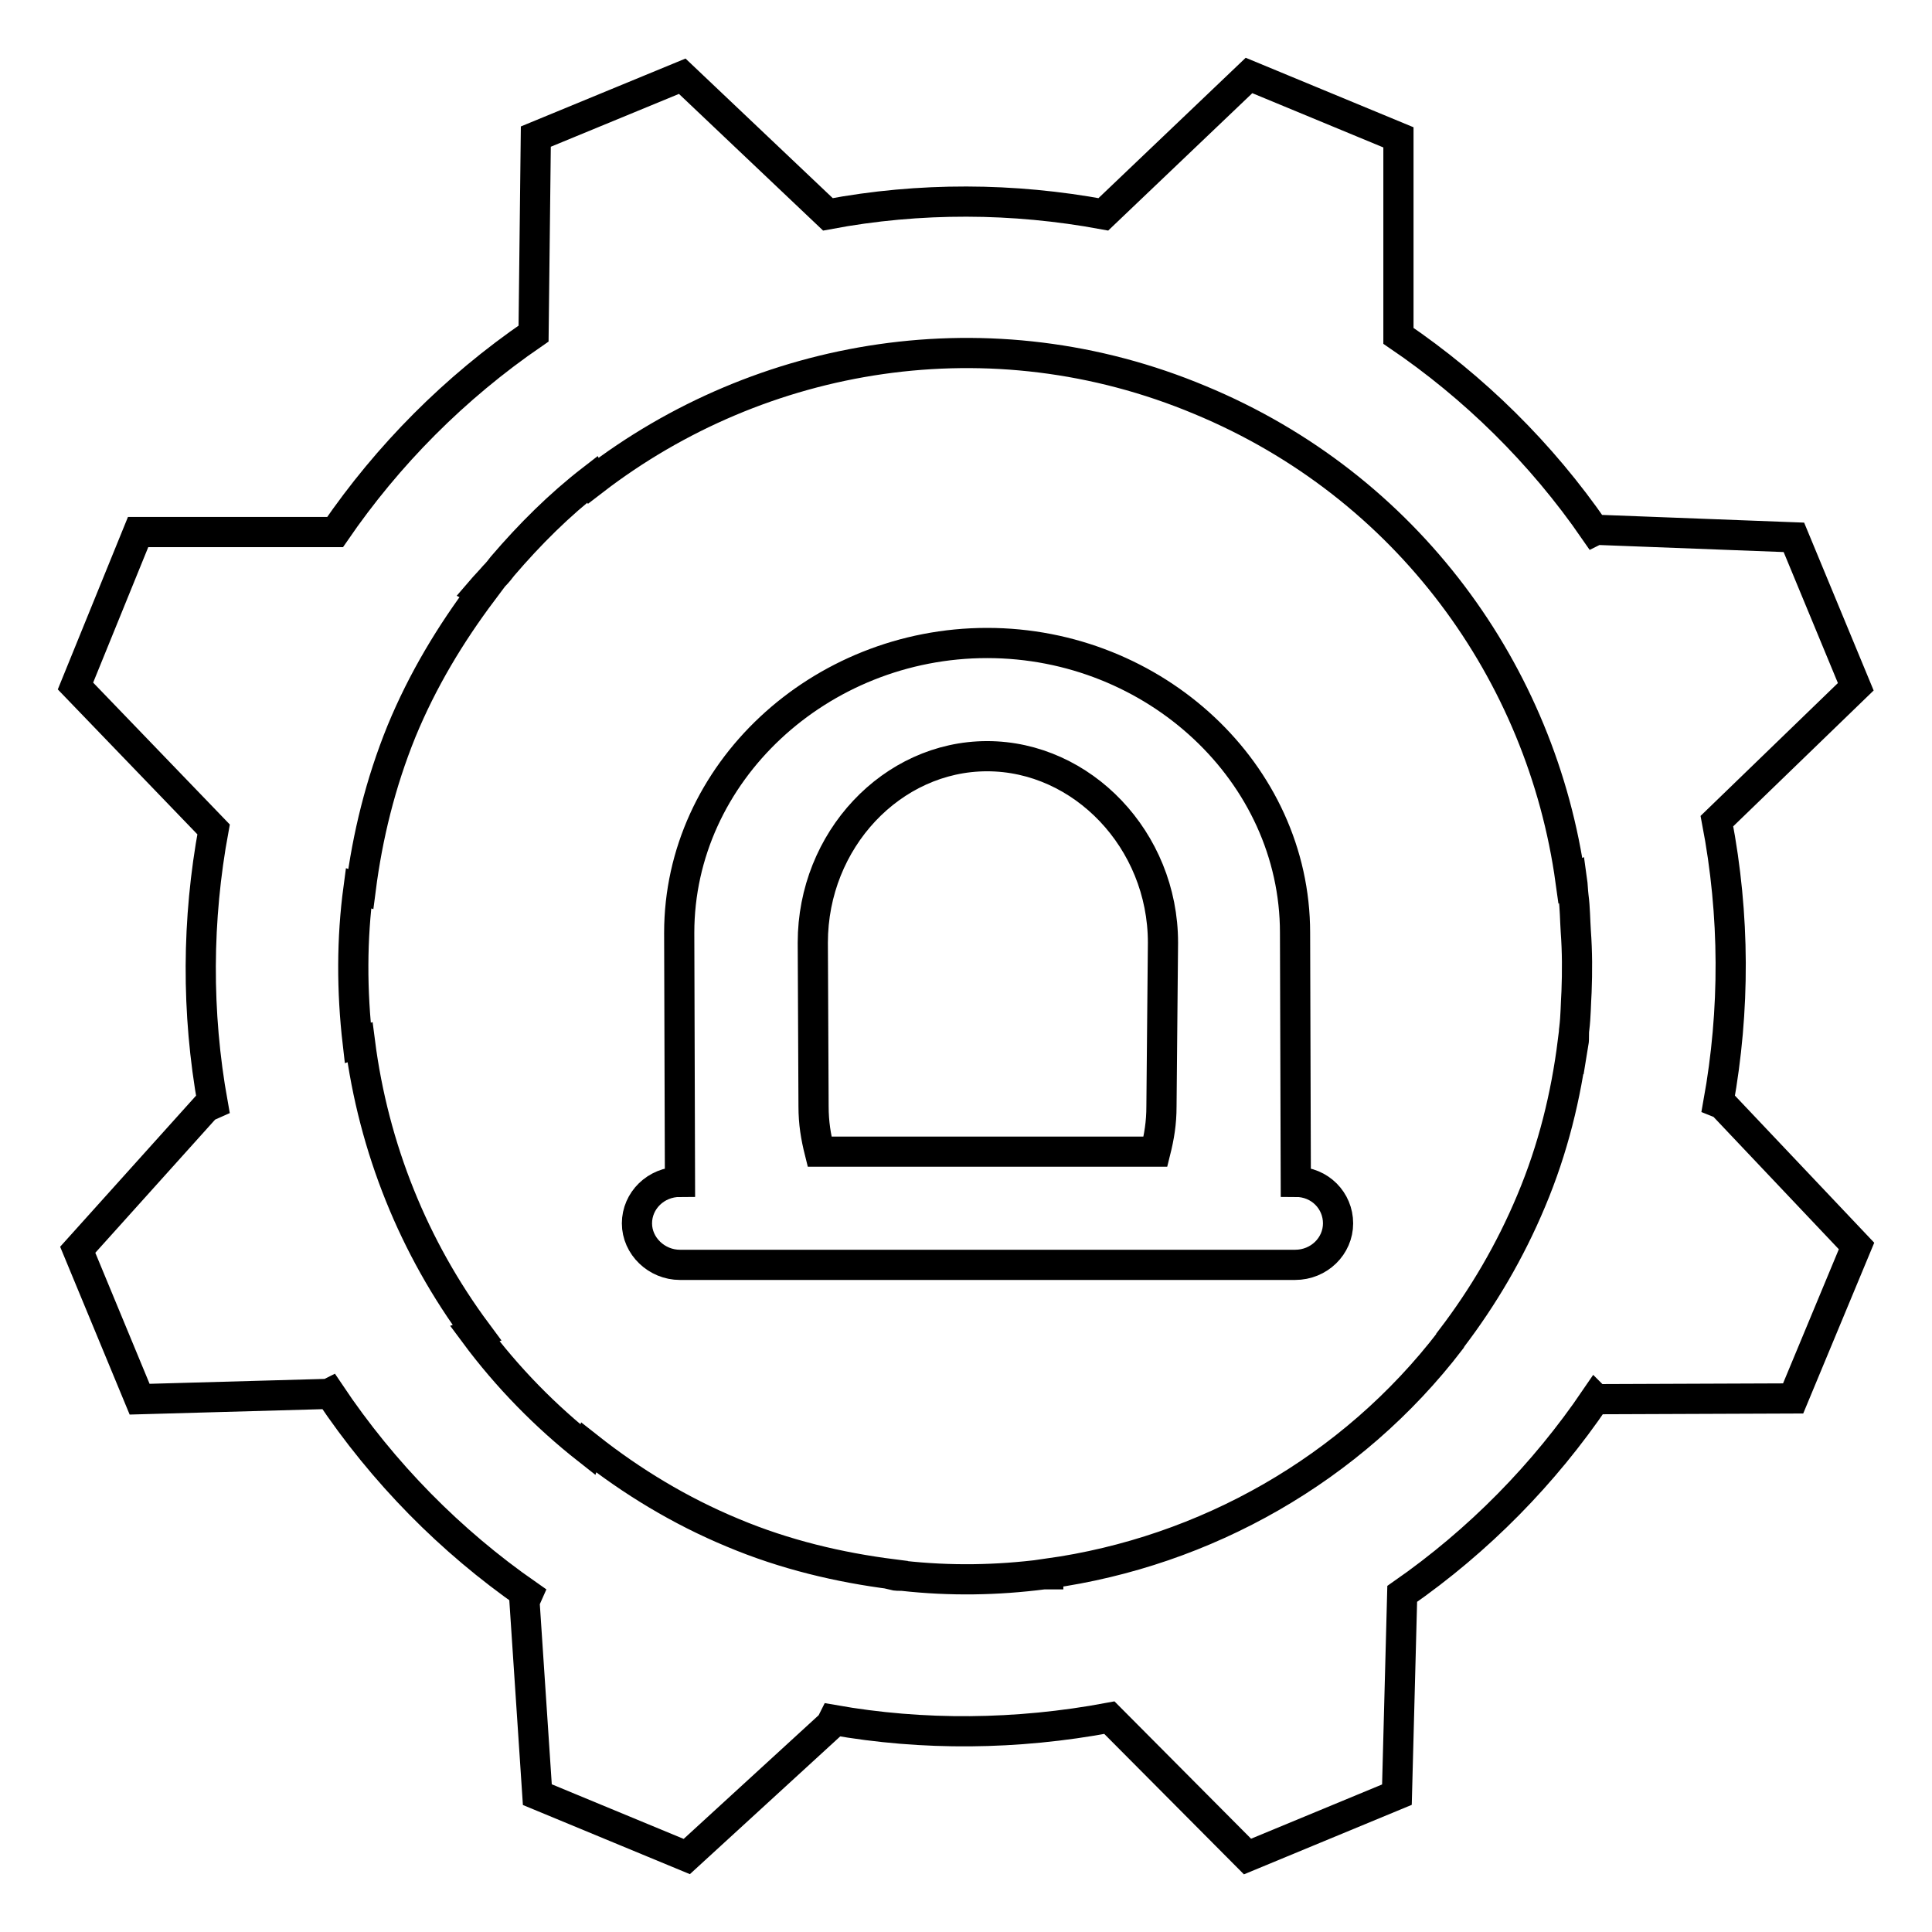 <?xml version="1.0" encoding="utf-8"?>
<!-- Svg Vector Icons : http://www.onlinewebfonts.com/icon -->
<!DOCTYPE svg PUBLIC "-//W3C//DTD SVG 1.1//EN" "http://www.w3.org/Graphics/SVG/1.1/DTD/svg11.dtd">
<svg version="1.1" xmlns="http://www.w3.org/2000/svg" xmlns:xlink="http://www.w3.org/1999/xlink" x="0px" y="0px" viewBox="0 0 256 256" enable-background="new 0 0 256 256" xml:space="preserve">
<g> <path stroke-width="4" fill-opacity="0" stroke="#000000"  d="M228.2,146.3l-0.5-0.2c2.2-12.2,2.2-24.8-0.2-37.3L245.9,91l-8.2-19.8l-26.2-1l-0.2,0.1 c-7.1-10.3-16-19-26-25.8l0-26.3l-19.8-8.2l-19.3,18.4c-11.9-2.2-24.3-2.3-36.5,0L90.4,10.1l-19.4,8l-0.3,26.1 c-10.5,7.2-19.3,16.1-26.3,26.3l-26.1,0L10,90.9l18.3,19c-2.2,11.9-2.3,24.2-0.1,36.4l-0.9,0.4l-17,18.9l8.2,19.8l25-0.7l0.2-0.1 c7.1,10.6,16,19.6,26.2,26.7l-0.4,0.9l1.7,25.6L91,246l19.1-17.5l0.3-0.6c11.9,2.1,24.3,2,36.6-0.3l18.3,18.4l19.8-8.2l0.7-26.6 c10.2-7.1,18.8-15.9,25.6-25.9l0.1,0.1l26.1-0.1l8.4-20.2L228.2,146.3z M208.9,131.4c-0.1,1.6-0.1,3.3-0.3,4.9 c-0.1,0.6,0,1.3-0.1,1.9l-0.1-0.1c-0.9,7.1-2.6,14.1-5.5,21c-2.8,6.7-6.4,12.8-10.6,18.3l0,0c0,0.1-0.1,0.1-0.1,0.2 c-13.1,17.1-32.5,28-53.3,30.9l0,0.1c-0.2,0-0.4,0-0.6,0c-6.2,0.8-12.4,0.9-18.7,0.2c-0.4,0-0.9,0-1.3-0.1l0-0.1 c-7.1-0.9-14.3-2.6-21.2-5.5c-7-2.9-13.4-6.8-19.1-11.3l-0.1,0.3c-5.6-4.4-10.7-9.6-15-15.4l0.3-0.1c-8.4-11.3-13.7-24.5-15.5-38.5 l-0.3,0.1c-0.8-6.9-0.8-13.8,0.1-20.5l0.3,0.1c0.9-7,2.6-14,5.4-20.9c2.8-6.8,6.5-12.9,10.7-18.5l-0.2-0.1c0.6-0.7,1.2-1.3,1.8-2 c0.4-0.4,0.8-0.9,1.1-1.3c3.6-4.2,7.5-8.1,11.9-11.5l0.1,0.2c22.2-17.1,52.7-22.3,80.4-10.7c27.5,11.4,45.3,36.2,49.1,63.7l0.2-0.1 c0.1,0.7,0.1,1.4,0.2,2.2c0.2,1.5,0.2,3.1,0.3,4.6C209,126.1,209,128.8,208.9,131.4z M171.7,156.6l-0.1-33 c0-21.2-18.6-38.4-40.8-38.4c-22.2,0-40.8,17.2-40.8,38.4l0.1,33c-3.2,0-5.7,2.5-5.7,5.5s2.6,5.5,5.7,5.5h81.5 c3.2,0,5.7-2.5,5.7-5.5S174.9,156.6,171.7,156.6z M153.9,146.6c0,2.2-0.3,4-0.8,6h-44.5c-0.5-2-0.8-3.8-0.8-6l-0.1-21.7 c0-13.6,10.5-24.7,23.1-24.7c12.6,0,23.3,11.1,23.3,24.7L153.9,146.6z"/></g>
</svg>